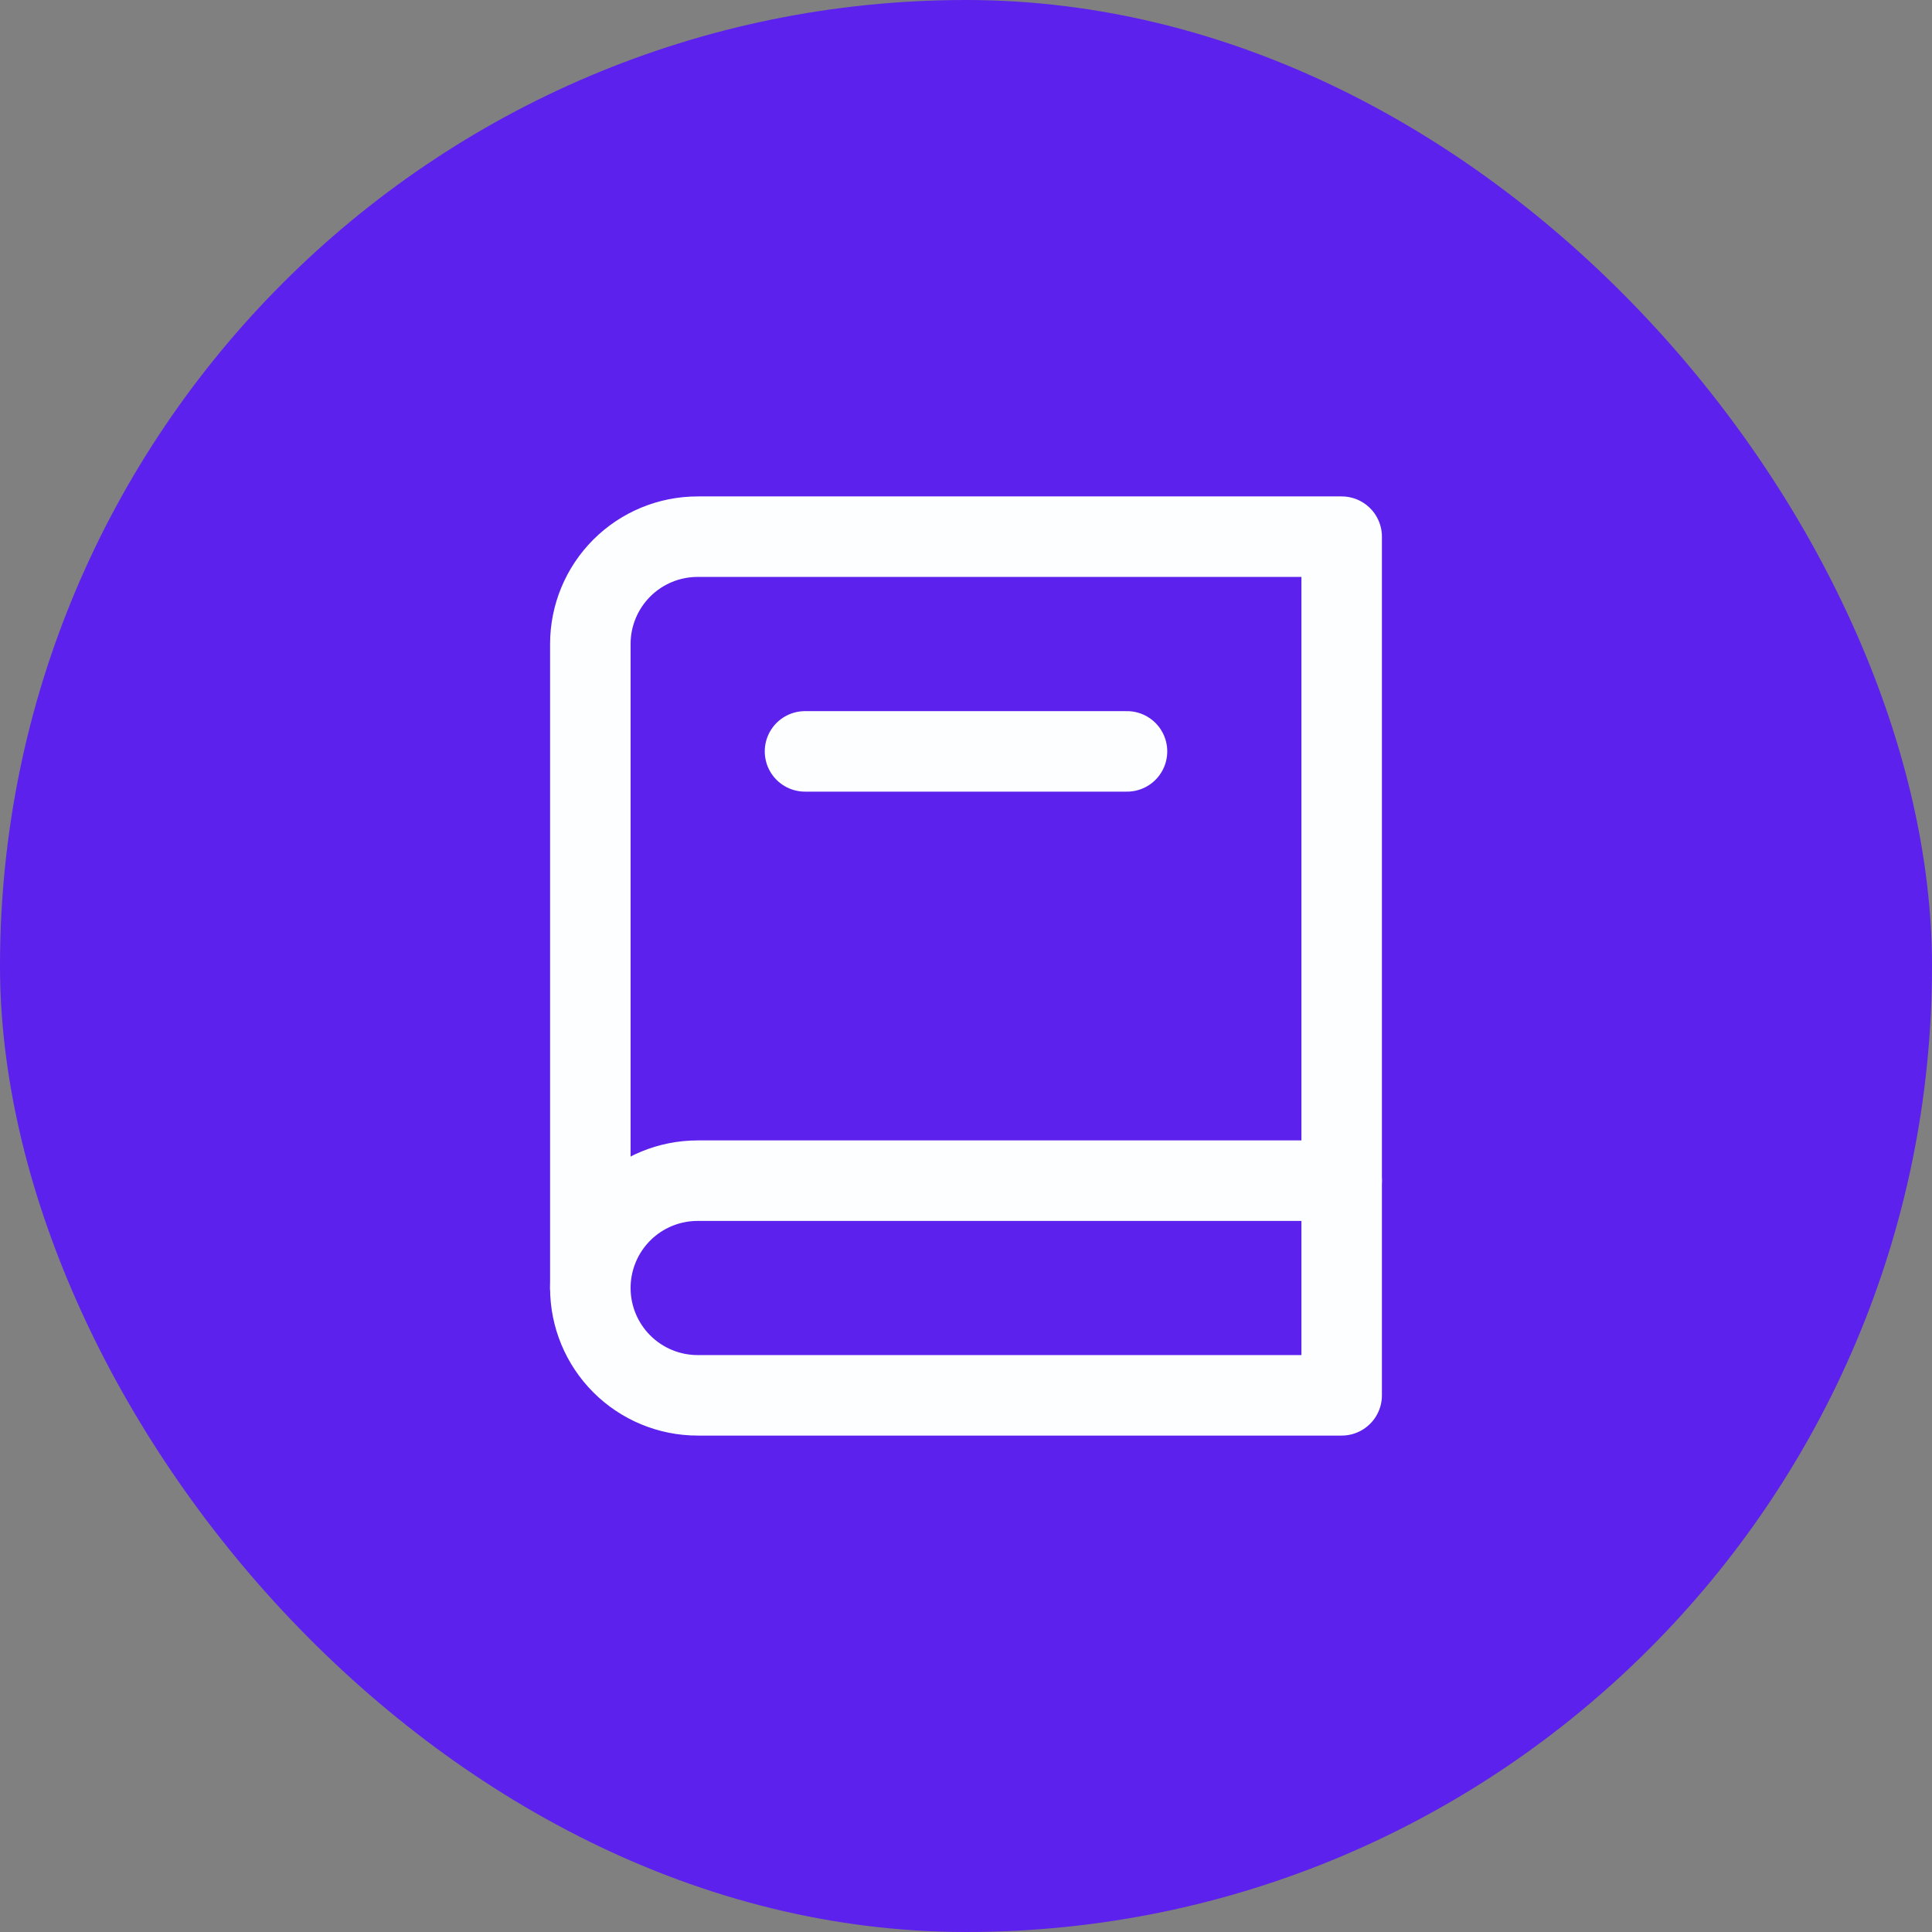 <svg xmlns="http://www.w3.org/2000/svg" fill="none" viewBox="0 0 36 36" height="36" width="36">
<rect x="0" y="0" width="36" height="36" fill="#808080" stroke="none"/>
<rect fill="#5C21ED" rx="18" height="36" width="36"></rect>
<g clip-path="url(#clip0_5489_46873)">
<path stroke-linejoin="round" stroke-linecap="round" stroke-width="1.5" stroke="#FCFEFF" d="M25 10V26H13C12.47 26 11.961 25.789 11.586 25.414C11.211 25.039 11 24.53 11 24V11.999C11 11.469 11.211 10.96 11.586 10.585C11.961 10.21 12.47 10 13 10H25Z"></path>
<path stroke-linejoin="round" stroke-linecap="round" stroke-width="1.5" stroke="#FCFEFF" d="M25 22H13C12.47 22 11.961 22.21 11.586 22.585C11.211 22.96 11 23.469 11 24"></path>
<path stroke-linejoin="round" stroke-linecap="round" stroke-width="1.5" stroke="#FCFEFF" d="M15 14.001H21"></path>
</g>
<defs>
<clipPath id="clip0_5489_46873">
<rect transform="translate(6 6)" fill="white" height="24" width="24"></rect>
</clipPath>
</defs>
</svg>

